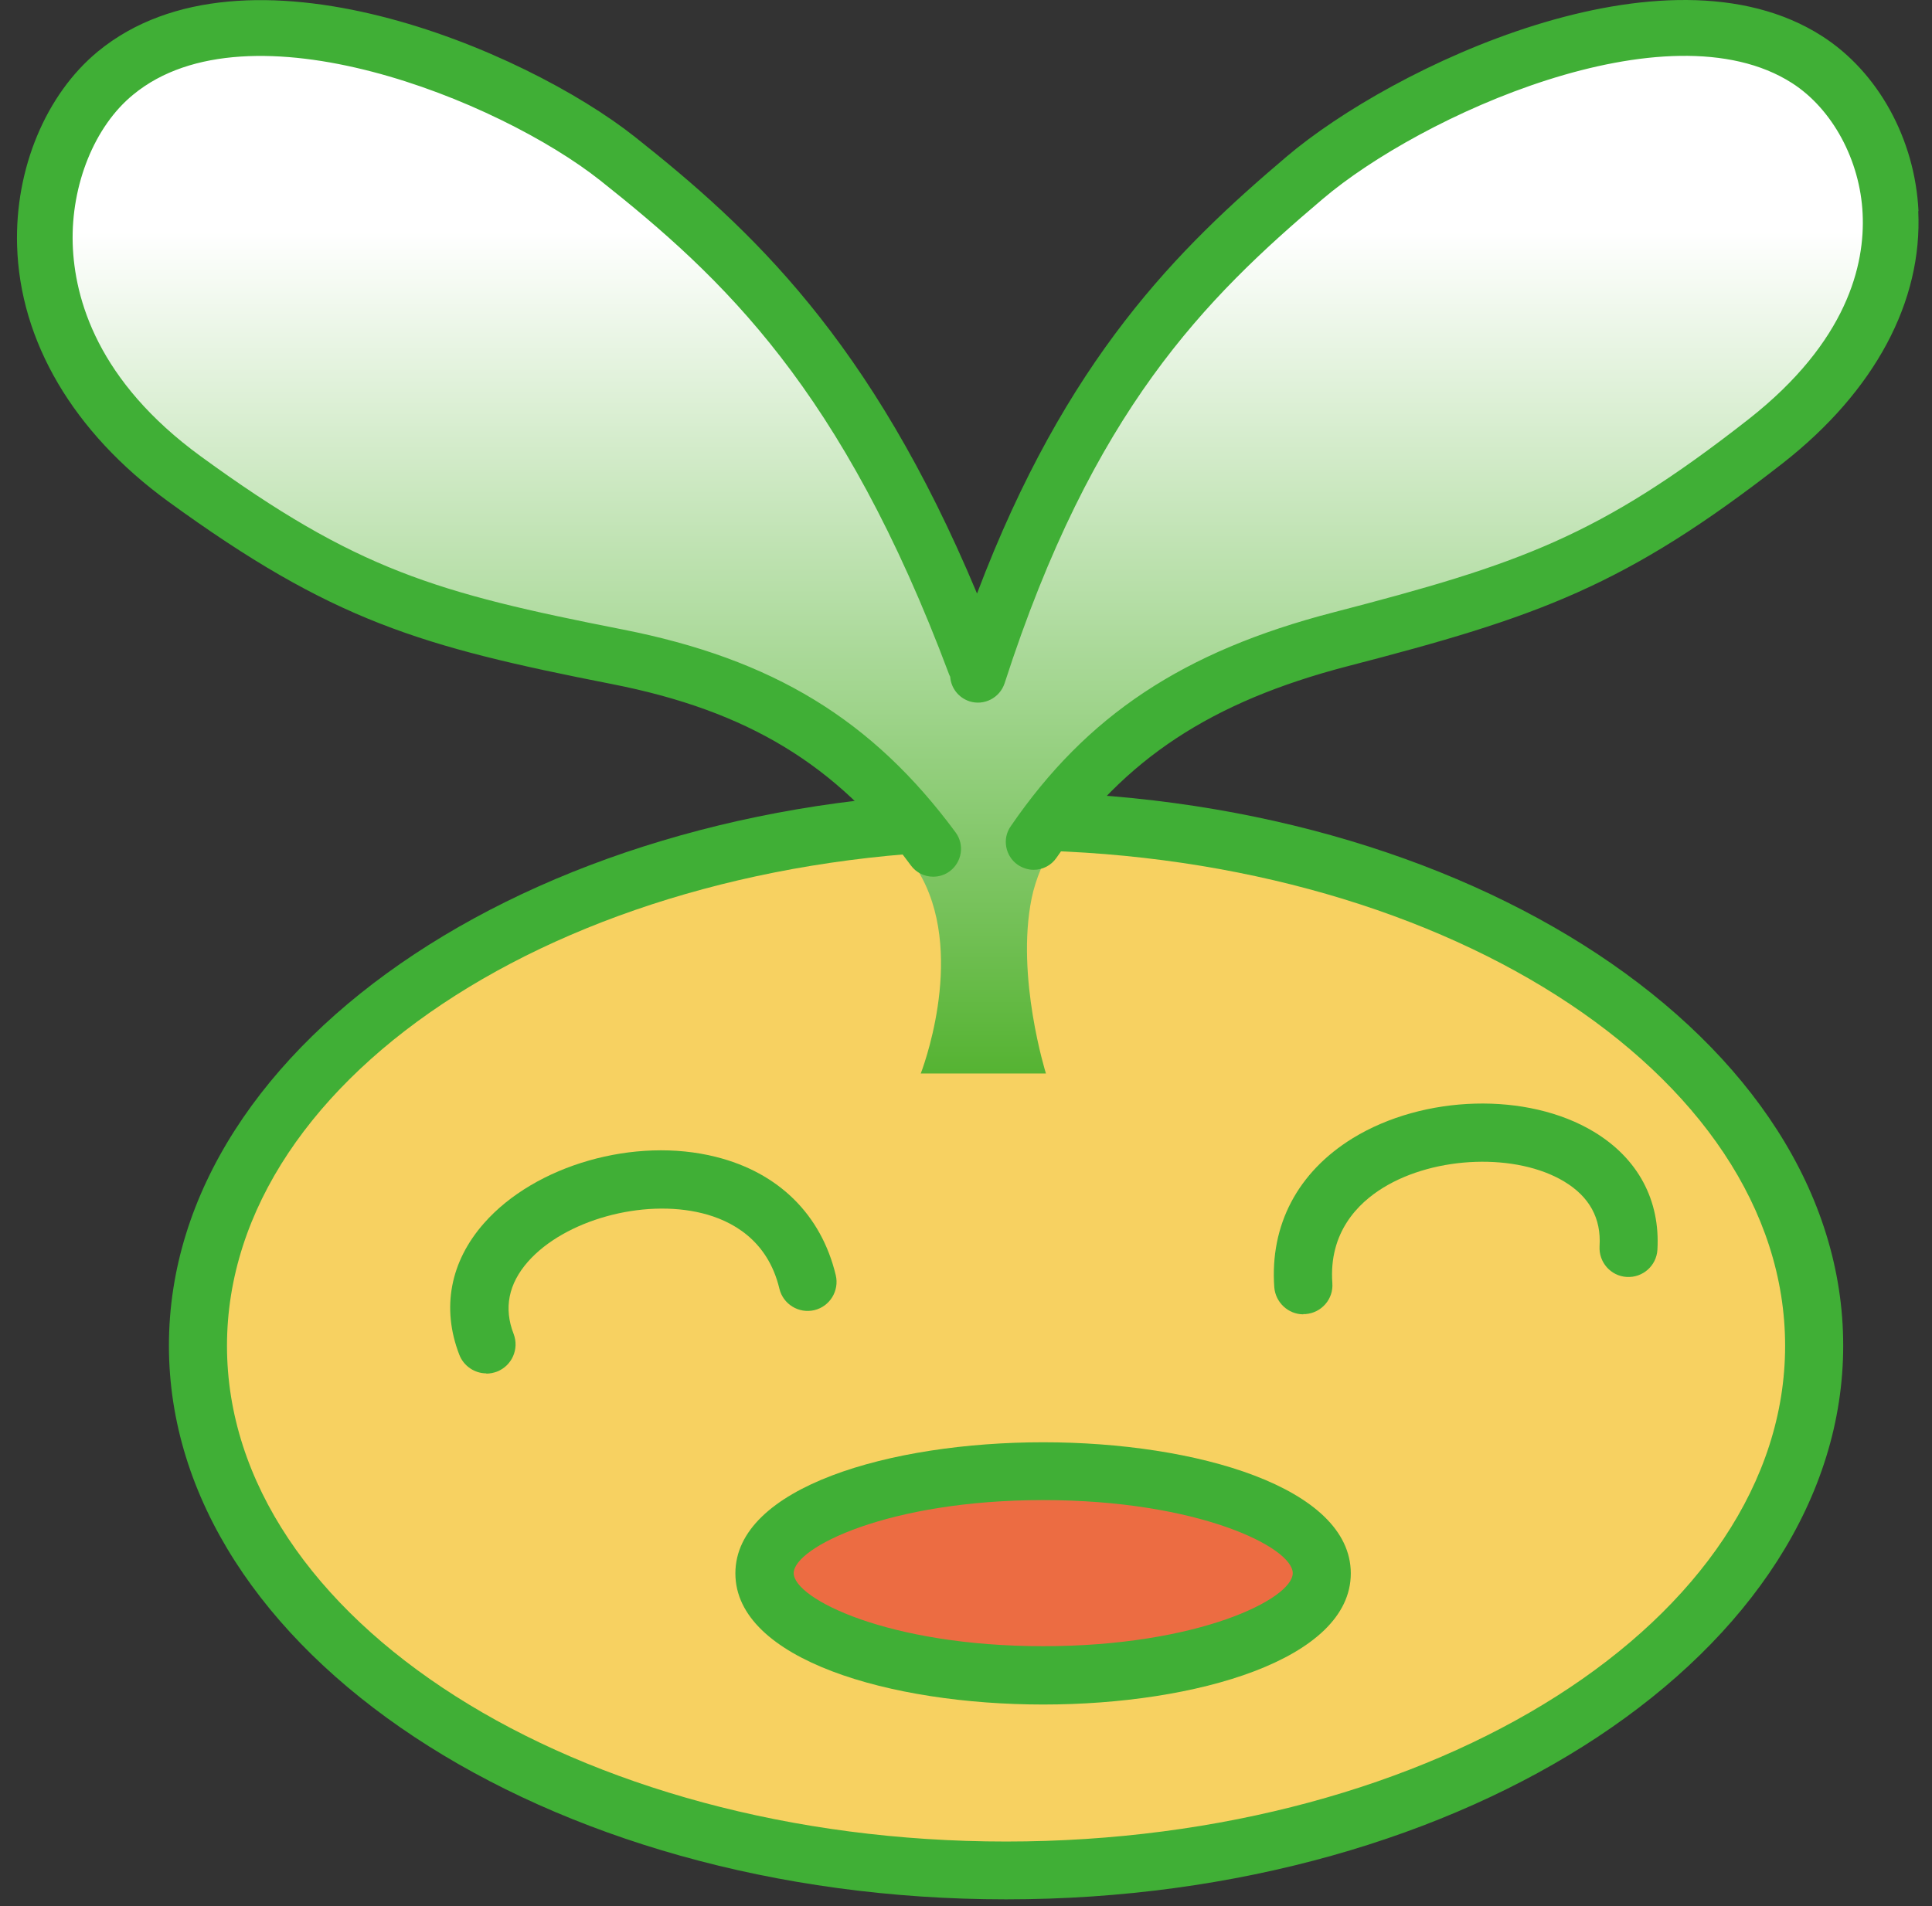 <svg width="76" height="75" viewBox="0 0 76 75" fill="none" xmlns="http://www.w3.org/2000/svg">
<rect x="0" y="0" width="76" height="75" fill="#333333" stroke="none"/>
<path d="M71.364 52.955C71.364 64.358 57.135 73.602 39.576 73.602C22.017 73.602 7.787 64.358 7.787 52.955C7.787 41.552 22.017 32.308 39.576 32.308C57.135 32.308 71.364 41.552 71.364 52.955Z" fill="#F7D161"/>
<path d="M39.576 74.735C21.416 74.735 6.645 64.958 6.645 52.946C6.645 40.933 21.416 31.156 39.576 31.156C57.735 31.156 72.507 40.933 72.507 52.946C72.507 64.958 57.725 74.735 39.576 74.735ZM39.576 33.45C22.675 33.45 8.929 42.201 8.929 52.955C8.929 63.709 22.684 72.46 39.576 72.46C56.467 72.46 70.222 63.709 70.222 52.955C70.222 42.201 56.477 33.45 39.576 33.45Z" fill="#40AF36"/>
<path d="M36.217 42.249C36.217 42.249 37.978 37.777 36.275 34.554C34.058 30.343 29.373 27.11 18.522 24.69C12.24 23.286 5.435 18.688 3.005 15.097C1.224 12.464 -0.838 4.14 7.177 1.323C15.192 -1.494 28.483 8.283 31.299 12.851C34.107 17.42 38.327 26.49 38.327 26.49C38.327 26.49 43.883 10.248 52.672 6.095C52.672 6.095 61.181 -0.652 67.86 1.245C74.539 3.143 74.326 5.533 74.404 7.227C74.472 8.912 73.484 15.649 67.163 19.531C57.319 25.581 47.048 25.861 44.871 29.017C44.871 29.017 41.212 32.25 40.582 35.347C39.953 38.435 41.144 42.239 41.144 42.239H36.226L36.217 42.249Z" fill="url(#paint0_linear_1377_936)"/>
<path d="M75.469 8.312C75.333 5.475 73.881 2.833 71.674 1.42C65.508 -2.53 54.744 2.649 50.611 6.163C46.352 9.773 41.938 14.1 38.434 23.354C34.252 13.345 29.509 8.98 24.979 5.388C20.642 1.952 9.636 -2.733 3.847 2.029C1.805 3.714 0.585 6.637 0.672 9.657C0.779 13.432 2.889 17.014 6.606 19.724C13.072 24.429 16.528 25.435 24.069 26.916C29.402 27.962 32.916 30.091 35.83 34.05C36.042 34.341 36.372 34.496 36.71 34.496C36.933 34.496 37.165 34.428 37.359 34.283C37.843 33.925 37.95 33.237 37.591 32.753C34.319 28.32 30.399 25.929 24.485 24.767C17.148 23.325 14.03 22.425 7.894 17.953C3.847 15 2.928 11.777 2.86 9.589C2.792 7.266 3.721 4.962 5.241 3.723C9.791 -0.023 19.616 3.936 23.614 7.102C28.444 10.935 33.129 15.3 37.34 26.549C37.349 26.578 37.369 26.607 37.378 26.626C37.407 27.061 37.698 27.449 38.133 27.594C38.705 27.778 39.324 27.468 39.518 26.887C42.983 16.152 47.407 11.748 52.034 7.828C55.867 4.566 65.595 0.132 70.493 3.268C72.081 4.285 73.174 6.308 73.271 8.408C73.368 10.412 72.671 13.442 68.79 16.491C62.885 21.118 59.787 22.193 52.44 24.099C46.545 25.629 42.751 28.146 39.76 32.511C39.411 33.005 39.547 33.692 40.04 34.031C40.234 34.157 40.447 34.225 40.66 34.225C41.008 34.225 41.347 34.06 41.56 33.75C44.232 29.859 47.649 27.613 52.992 26.219C60.504 24.274 63.93 23.073 70.145 18.214C73.746 15.388 75.633 11.864 75.459 8.302L75.469 8.312Z" fill="#40AF36"/>
<path d="M51.269 51.716C50.678 51.716 50.175 51.251 50.127 50.651C49.952 48.202 51.046 46.121 53.215 44.785C56.012 43.072 60.087 42.956 62.701 44.534C64.433 45.579 65.314 47.225 65.198 49.18C65.159 49.809 64.617 50.283 63.988 50.245C63.359 50.206 62.885 49.664 62.923 49.035C62.991 47.941 62.527 47.089 61.529 46.489C59.661 45.366 56.467 45.472 54.415 46.731C53.418 47.341 52.266 48.493 52.411 50.487C52.459 51.116 51.985 51.658 51.356 51.706C51.327 51.706 51.298 51.706 51.269 51.706V51.716Z" fill="#40AF36"/>
<path d="M19.132 54.039C18.677 54.039 18.241 53.758 18.067 53.303C17.36 51.474 17.709 49.635 19.045 48.125C21.058 45.84 24.978 44.718 28.163 45.521C30.631 46.14 32.306 47.796 32.877 50.177C33.022 50.787 32.645 51.406 32.035 51.551C31.425 51.697 30.806 51.319 30.66 50.709C30.196 48.764 28.754 48.018 27.621 47.738C25.279 47.157 22.21 48.009 20.768 49.645C20.003 50.516 19.809 51.474 20.206 52.49C20.429 53.081 20.139 53.739 19.548 53.971C19.413 54.02 19.267 54.049 19.132 54.049V54.039Z" fill="#40AF36"/>
<path d="M51.995 61.9C51.995 64.116 47.087 65.917 41.037 65.917C34.987 65.917 30.08 64.116 30.08 61.9C30.08 59.683 34.987 57.882 41.037 57.882C47.087 57.882 51.995 59.683 51.995 61.9Z" fill="#EC6C42"/>
<path d="M41.037 67.069C35.026 67.069 28.928 65.297 28.928 61.909C28.928 58.521 35.016 56.75 41.037 56.75C47.058 56.75 53.137 58.521 53.137 61.909C53.137 65.297 47.048 67.069 41.037 67.069ZM41.037 59.025C34.949 59.025 31.222 60.893 31.222 61.899C31.222 62.906 34.949 64.774 41.037 64.774C47.126 64.774 50.853 62.916 50.853 61.899C50.853 60.883 47.126 59.025 41.037 59.025Z" fill="#40AF36"/>
<defs>
<linearGradient id="paint0_linear_1377_936" x1="37.891" y1="0.829" x2="37.891" y2="42.249" gradientUnits="userSpaceOnUse">
<stop offset="0.2" stop-color="white"/>
<stop offset="1" stop-color="#55B332"/>
</linearGradient>
</defs>
</svg>

